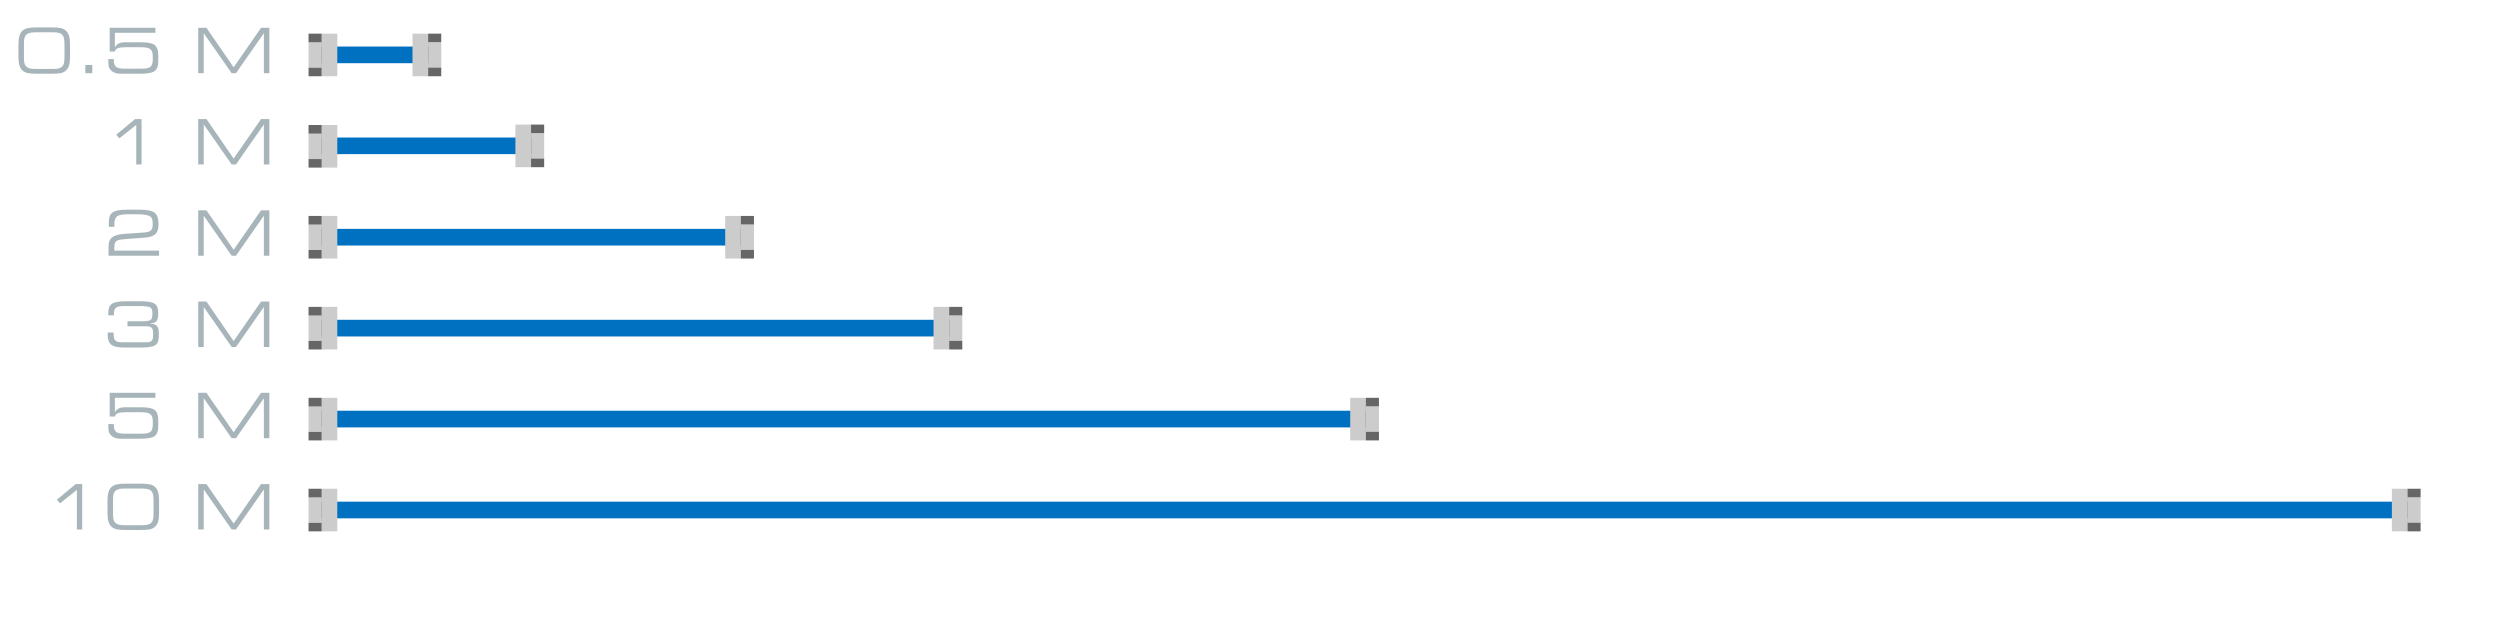 <?xml version="1.0" encoding="UTF-8"?> <svg xmlns="http://www.w3.org/2000/svg" xmlns:xlink="http://www.w3.org/1999/xlink" preserveAspectRatio="none" x="0px" y="0px" width="1200px" height="300px" viewBox="0 0 1200 300"> <defs> <g id="Layer0_0_FILL"> <path fill="#A7B5BA" stroke="none" d=" M 129.3 232.35 L 125.3 232.35 112.15 251.3 99.1 232.35 95.15 232.35 95.15 254.15 97.8 254.15 97.8 234.95 111.2 254.15 113.25 254.15 126.65 234.95 126.65 254.15 129.3 254.15 129.3 232.35 M 129.3 100.95 L 125.3 100.95 112.15 119.9 99.1 100.95 95.15 100.95 95.15 122.75 97.8 122.75 97.8 103.55 111.2 122.75 113.25 122.75 126.65 103.55 126.65 122.75 129.3 122.75 129.3 100.95 M 72.35 104.1 Q 72.85 104.5 73.05 105.25 73.3 106.05 73.3 107.8 73.3 109.8 72.4 110.6 71.5 111.45 69.15 111.6 L 59.7 112.25 Q 55.4 112.55 53.8 113.95 52.1 115.3 52.1 118.35 L 52.1 122.75 76.35 122.75 76.35 120.3 54.9 120.3 Q 54.9 120.15 54.85 119.8 54.85 119.45 54.85 119.3 54.85 118.15 55 117.4 55.1 116.65 55.35 116.25 55.8 115.6 56.6 115.3 57.4 115 59.8 114.8 L 69.1 114.1 Q 73.05 113.85 74.55 112.4 76.1 111 76.1 107.7 76.1 103.6 74.25 102.15 72.4 100.65 67.05 100.65 L 60.55 100.65 Q 55.95 100.65 54.1 101.95 52.25 103.2 52.25 106.3 L 52.25 108.9 54.9 108.9 54.9 107.5 Q 54.9 104.8 56.2 103.8 57.55 102.85 61.4 102.85 L 65.8 102.85 Q 68.55 102.85 70.05 103.15 71.55 103.45 72.35 104.1 M 56.05 232.5 Q 54.55 232.85 53.6 233.7 52.55 234.6 52.1 236.2 51.6 237.8 51.6 240.55 L 51.6 246.45 Q 51.6 248.95 52.1 250.45 52.55 252 53.6 252.9 54.6 253.75 56.1 254.1 57.6 254.4 60.75 254.4 L 67.05 254.4 Q 70.4 254.4 71.9 254.1 73.45 253.75 74.35 252.9 75.4 252 75.9 250.4 76.35 248.8 76.35 246.3 L 76.35 240.25 Q 76.35 237.8 75.9 236.2 75.4 234.6 74.35 233.7 73.45 232.85 71.95 232.5 70.45 232.15 67.25 232.15 L 60.7 232.15 Q 57.55 232.15 56.05 232.5 M 56.65 234.9 Q 57.7 234.5 59.55 234.5 L 68.4 234.5 Q 70.25 234.5 71.35 234.9 72.4 235.25 72.95 236.1 73.35 236.75 73.5 237.65 73.7 238.5 73.7 240.8 L 73.7 246.25 Q 73.7 248.2 73.5 249.05 73.35 249.9 72.95 250.5 72.35 251.35 71.35 251.7 70.3 252.1 68.4 252.1 L 59.55 252.1 Q 57.65 252.1 56.65 251.7 55.6 251.35 55 250.5 54.6 249.9 54.4 249.05 54.25 248.2 54.25 246.25 L 54.25 240.4 Q 54.25 238.4 54.4 237.55 54.6 236.7 55 236.1 55.6 235.25 56.65 234.9 M 28.8 241.6 L 36.9 235.15 36.9 254.15 39.45 254.15 39.45 232.35 36.35 232.35 27.3 239.85 28.8 241.6 M 99.1 188.55 L 95.15 188.55 95.15 210.35 97.8 210.35 97.8 191.15 111.2 210.35 113.25 210.35 126.65 191.15 126.65 210.35 129.3 210.35 129.3 188.55 125.3 188.55 112.15 207.5 99.1 188.55 M 129.3 144.75 L 125.3 144.75 112.15 163.7 99.1 144.75 95.15 144.75 95.15 166.55 97.8 166.55 97.8 147.35 111.2 166.55 113.25 166.55 126.65 147.35 126.65 166.55 129.3 166.55 129.3 144.75 M 59.95 195.5 Q 58.05 195.5 56.9 196.1 55.75 196.65 55.15 198 L 55.15 190.95 74.6 190.95 74.6 188.55 52.65 188.55 52.65 199.95 55.15 199.95 Q 55.35 198.85 56.55 198.35 57.75 197.85 60.5 197.85 L 67 197.85 Q 69.4 197.85 70.5 198.1 71.55 198.3 72.2 198.85 72.85 199.4 73.1 200.2 73.35 201 73.35 203.35 73.35 206.25 72.3 207.2 71.3 208.15 68.3 208.15 L 59.8 208.15 Q 56.8 208.15 55.75 207.3 54.65 206.4 54.65 204.1 L 54.65 203.55 52 203.55 52 204.75 Q 52 206.55 52.25 207.35 52.55 208.15 53.15 208.85 53.95 209.7 55.15 210.15 56.35 210.6 57.8 210.6 L 67.25 210.6 Q 72.45 210.6 74.2 209.35 75.95 208.05 75.95 204.7 L 75.95 201.6 Q 75.95 198.15 74.25 196.8 72.55 195.5 68 195.5 L 59.95 195.5 M 74.25 145.8 Q 72.5 144.6 67.55 144.6 L 60.25 144.6 Q 55.55 144.6 53.8 145.8 52 146.95 52 149.85 L 52 151.35 54.7 151.35 Q 54.7 151.2 54.7 151 54.65 150.75 54.65 150.65 54.65 148.5 55.7 147.7 56.7 146.9 59.5 146.9 L 66.75 146.9 Q 68.55 146.9 70.05 147.05 71.5 147.25 71.9 147.45 72.65 147.8 72.9 148.45 73.15 149.05 73.15 150.6 73.15 152.85 72.3 153.55 71.45 154.2 68.55 154.2 L 61.2 154.2 61.2 156.6 70.15 156.6 Q 72.1 156.6 72.8 157.35 73.5 158.05 73.5 160.1 73.5 161.85 73.35 162.55 73.15 163.25 72.7 163.65 72.25 164 71.45 164.2 70.65 164.3 68.5 164.3 L 59.6 164.3 Q 57.45 164.3 56.6 164.1 55.7 163.85 55.2 163.25 54.85 162.85 54.7 162.1 54.55 161.35 54.55 160.2 L 54.55 159.6 51.75 159.6 51.75 159.7 Q 51.7 160.6 51.7 160.95 51.7 164.15 53.45 165.5 55.15 166.8 59.35 166.8 L 68.35 166.8 Q 71 166.8 72.7 166.4 74.4 166 75.15 165.15 75.75 164.55 76 163.5 76.25 162.45 76.25 160.15 76.25 157.6 75.35 156.5 74.4 155.4 72.3 155.4 L 72.15 155.4 72.15 155.2 Q 74.3 155.15 75.15 154.15 75.95 153.15 75.95 150.15 75.95 146.95 74.25 145.8 M 95.15 57.15 L 95.15 78.95 97.8 78.95 97.8 59.75 111.2 78.95 113.25 78.95 126.65 59.75 126.65 78.95 129.3 78.95 129.3 57.15 125.3 57.15 112.15 76.1 99.1 57.15 95.15 57.15 M 65.4 78.95 L 67.95 78.95 67.95 57.15 64.85 57.15 55.8 64.65 57.3 66.4 65.4 59.95 65.4 78.95 M 126.65 15.95 L 126.65 35.15 129.3 35.15 129.3 13.35 125.3 13.35 112.15 32.3 99.1 13.35 95.15 13.35 95.15 35.15 97.8 35.15 97.8 15.95 111.2 35.15 113.25 35.15 126.65 15.95 M 74.25 21.6 Q 72.55 20.3 68 20.3 L 59.95 20.3 Q 58.05 20.3 56.9 20.9 55.75 21.45 55.15 22.8 L 55.15 15.75 74.6 15.75 74.6 13.35 52.65 13.35 52.65 24.75 55.15 24.75 Q 55.35 23.65 56.55 23.15 57.75 22.65 60.5 22.65 L 67 22.65 Q 69.4 22.65 70.5 22.9 71.55 23.1 72.2 23.65 72.85 24.2 73.1 25 73.35 25.8 73.35 28.15 73.35 31.05 72.3 32 71.3 32.95 68.3 32.95 L 59.8 32.95 Q 56.8 32.95 55.75 32.1 54.65 31.2 54.65 28.9 L 54.65 28.35 52 28.35 52 29.55 Q 52 31.35 52.25 32.15 52.55 32.95 53.15 33.65 53.95 34.5 55.15 34.95 56.35 35.4 57.8 35.4 L 67.25 35.4 Q 72.45 35.4 74.2 34.15 75.95 32.85 75.95 29.5 L 75.95 26.4 Q 75.95 22.95 74.25 21.6 M 40.95 35.15 L 44.3 35.15 44.3 31.2 40.95 31.2 40.95 35.15 M 33.6 21.25 Q 33.6 18.8 33.15 17.2 32.65 15.6 31.6 14.7 30.7 13.85 29.2 13.5 27.7 13.15 24.5 13.15 L 17.95 13.15 Q 14.8 13.15 13.3 13.5 11.8 13.85 10.85 14.7 9.8 15.6 9.35 17.2 8.85 18.8 8.85 21.55 L 8.85 27.45 Q 8.85 29.95 9.35 31.45 9.8 33 10.85 33.9 11.85 34.75 13.35 35.1 14.85 35.4 18 35.4 L 24.3 35.4 Q 27.65 35.4 29.15 35.1 30.7 34.75 31.6 33.9 32.65 33 33.15 31.4 33.6 29.8 33.6 27.3 L 33.6 21.25 M 25.65 15.5 Q 27.5 15.5 28.6 15.9 29.65 16.25 30.2 17.1 30.6 17.75 30.75 18.65 30.95 19.5 30.95 21.8 L 30.95 27.25 Q 30.95 29.2 30.75 30.05 30.6 30.9 30.2 31.5 29.6 32.35 28.6 32.7 27.55 33.1 25.65 33.1 L 16.8 33.1 Q 14.9 33.1 13.9 32.7 12.85 32.35 12.25 31.5 11.85 30.9 11.65 30.05 11.5 29.2 11.5 27.25 L 11.5 21.4 Q 11.5 19.4 11.65 18.55 11.85 17.7 12.25 17.1 12.85 16.25 13.9 15.9 14.95 15.5 16.8 15.5 L 25.65 15.5 Z"></path> </g> <g id="Layer0_1_MEMBER_0_FILL"> <path fill="#CCCCCC" stroke="none" d=" M 41.1 189.8 L 33.6 189.8 33.6 210.25 41.1 210.25 41.1 189.8 M 33.55 193.95 L 27.3 193.95 27.3 206.15 33.55 206.15 33.55 193.95 Z"></path> <path fill="#666666" stroke="none" d=" M 27.3 193.95 L 33.55 193.95 33.55 206.15 27.3 206.15 27.3 210.25 33.6 210.25 33.6 189.8 27.3 189.8 27.3 193.95 Z"></path> </g> <g id="Layer0_1_MEMBER_1_FILL"> <path fill="#CCCCCC" stroke="none" d=" M 134.1 189.6 L 126.6 189.6 126.6 210.05 134.1 210.05 134.1 189.6 M 140.4 193.7 L 134.15 193.7 134.15 205.9 140.4 205.9 140.4 193.7 Z"></path> <path fill="#666666" stroke="none" d=" M 134.15 193.7 L 140.4 193.7 140.4 189.6 134.1 189.6 134.1 210.05 140.4 210.05 140.4 205.9 134.15 205.9 134.15 193.7 Z"></path> </g> <g id="Layer0_2_MEMBER_0_FILL"> <path fill="#CCCCCC" stroke="none" d=" M 41.1 189.8 L 33.6 189.8 33.6 210.25 41.1 210.25 41.1 189.8 M 33.55 193.95 L 27.3 193.95 27.3 206.15 33.55 206.15 33.55 193.95 Z"></path> <path fill="#666666" stroke="none" d=" M 27.3 193.95 L 33.55 193.95 33.55 206.15 27.3 206.15 27.3 210.25 33.6 210.25 33.6 189.8 27.3 189.8 27.3 193.95 Z"></path> </g> <g id="Layer0_2_MEMBER_1_FILL"> <path fill="#CCCCCC" stroke="none" d=" M 134.1 189.6 L 126.6 189.6 126.6 210.05 134.1 210.05 134.1 189.6 M 140.4 193.7 L 134.15 193.7 134.15 205.9 140.4 205.9 140.4 193.7 Z"></path> <path fill="#666666" stroke="none" d=" M 134.15 193.7 L 140.4 193.7 140.4 189.6 134.1 189.6 134.1 210.05 140.4 210.05 140.4 205.9 134.15 205.9 134.15 193.7 Z"></path> </g> <g id="Layer0_3_MEMBER_0_FILL"> <path fill="#CCCCCC" stroke="none" d=" M 59.05 238.3 L 51.55 238.3 51.55 258.75 59.05 258.75 59.05 238.3 M 51.5 242.45 L 45.25 242.45 45.25 254.65 51.5 254.65 51.5 242.45 Z"></path> <path fill="#666666" stroke="none" d=" M 45.25 242.45 L 51.5 242.45 51.5 254.65 45.25 254.65 45.25 258.75 51.55 258.75 51.55 238.3 45.25 238.3 45.25 242.45 Z"></path> </g> <g id="Layer0_3_MEMBER_1_FILL"> <path fill="#CCCCCC" stroke="none" d=" M 252.75 238.3 L 245.25 238.3 245.25 258.75 252.75 258.75 252.75 238.3 M 259.05 242.4 L 252.8 242.4 252.8 254.6 259.05 254.6 259.05 242.4 Z"></path> <path fill="#666666" stroke="none" d=" M 252.8 242.4 L 259.05 242.4 259.05 238.3 252.75 238.3 252.75 258.75 259.05 258.75 259.05 254.6 252.8 254.6 252.8 242.4 Z"></path> </g> <g id="Layer0_4_MEMBER_0_FILL"> <path fill="#CCCCCC" stroke="none" d=" M 91.1 274.95 L 84.85 274.95 84.85 287.15 91.1 287.15 91.1 274.95 M 98.65 270.8 L 91.15 270.8 91.15 291.25 98.65 291.25 98.65 270.8 Z"></path> <path fill="#666666" stroke="none" d=" M 91.15 270.8 L 84.85 270.8 84.85 274.95 91.1 274.95 91.1 287.15 84.85 287.15 84.85 291.25 91.15 291.25 91.15 270.8 Z"></path> </g> <g id="Layer0_4_MEMBER_1_FILL"> <path fill="#CCCCCC" stroke="none" d=" M 398.65 274.9 L 392.4 274.9 392.4 287.1 398.65 287.1 398.65 274.9 M 392.35 270.8 L 384.85 270.8 384.85 291.25 392.35 291.25 392.35 270.8 Z"></path> <path fill="#666666" stroke="none" d=" M 398.65 270.8 L 392.35 270.8 392.35 291.25 398.65 291.25 398.65 287.1 392.4 287.1 392.4 274.9 398.65 274.9 398.65 270.8 Z"></path> </g> <g id="Layer0_5_MEMBER_0_FILL"> <path fill="#CCCCCC" stroke="none" d=" M 417.1 758.05 L 423.35 758.05 423.35 745.85 417.1 745.85 417.1 758.05 M 417.05 741.75 L 409.55 741.75 409.55 762.2 417.05 762.2 417.05 741.75 Z"></path> <path fill="#666666" stroke="none" d=" M 423.35 741.75 L 417.05 741.75 417.05 762.2 423.35 762.2 423.35 758.05 417.1 758.05 417.1 745.85 423.35 745.85 423.35 741.75 Z"></path> </g> <g id="Layer0_5_MEMBER_1_FILL"> <path fill="#CCCCCC" stroke="none" d=" M 41.1 189.8 L 33.6 189.8 33.6 210.25 41.1 210.25 41.1 189.8 M 33.55 193.95 L 27.3 193.95 27.3 206.15 33.55 206.15 33.55 193.95 Z"></path> <path fill="#666666" stroke="none" d=" M 27.3 193.95 L 33.55 193.95 33.55 206.15 27.3 206.15 27.3 210.25 33.6 210.25 33.6 189.8 27.3 189.8 27.3 193.95 Z"></path> </g> <g id="Layer0_6_MEMBER_0_FILL"> <path fill="#CCCCCC" stroke="none" d=" M 41.1 282.05 L 33.6 282.05 33.6 302.5 41.1 302.5 41.1 282.05 M 33.55 286.2 L 27.3 286.2 27.3 298.4 33.55 298.4 33.55 286.2 Z"></path> <path fill="#666666" stroke="none" d=" M 33.6 282.05 L 27.3 282.05 27.3 286.2 33.55 286.2 33.55 298.4 27.3 298.4 27.3 302.5 33.6 302.5 33.6 282.05 Z"></path> </g> <g id="Layer0_6_MEMBER_1_FILL"> <path fill="#CCCCCC" stroke="none" d=" M 541.1 286.15 L 534.85 286.15 534.85 298.35 541.1 298.35 541.1 286.15 M 534.8 282.05 L 527.3 282.05 527.3 302.5 534.8 302.5 534.8 282.05 Z"></path> <path fill="#666666" stroke="none" d=" M 541.1 282.05 L 534.8 282.05 534.8 302.5 541.1 302.5 541.1 298.35 534.85 298.35 534.85 286.15 541.1 286.15 541.1 282.05 Z"></path> </g> <path id="Layer0_1_1_STROKES" stroke="#0070C0" stroke-width="8" stroke-linejoin="round" stroke-linecap="round" fill="none" d=" M 51.15 251.1 L 101.05 251.1"></path> <path id="Layer0_2_1_STROKES" stroke="#0070C0" stroke-width="8" stroke-linejoin="round" stroke-linecap="round" fill="none" d=" M 52.15 248.5 L 252.15 248.5"></path> <path id="Layer0_3_1_STROKES" stroke="#0070C0" stroke-width="8" stroke-linejoin="round" stroke-linecap="round" fill="none" d=" M 91.75 281 L 391.75 281"></path> <path id="Layer0_4_1_STROKES" stroke="#0070C0" stroke-width="8" stroke-linejoin="round" stroke-linecap="round" fill="none" d=" M 75.85 311.85 L 575.85 311.85"></path> <path id="Layer0_5_1_STROKES" stroke="#0070C0" stroke-width="8" stroke-linejoin="round" stroke-linecap="round" fill="none" d=" M 33.5 199.8 L 133.5 199.8"></path> <path id="Layer0_6_1_STROKES" stroke="#0070C0" stroke-width="8" stroke-linejoin="round" stroke-linecap="round" fill="none" d=" M 46.7 328.55 L 1046.7 328.55"></path> </defs> <g transform="matrix( 1, 0, 0, 1, 0,0) "> <use xlink:href="#Layer0_0_FILL"></use> </g> <g transform="matrix( 1, 0, 0, 1, 103.85,-224.75) "> <use xlink:href="#Layer0_1_1_STROKES"></use> </g> <g transform="matrix( 1, 0, 0, 1, 120.8,-173.65) "> <use xlink:href="#Layer0_1_MEMBER_0_FILL"></use> </g> <g transform="matrix( 1, 0, 0, 1, 71.4,-173.45) "> <use xlink:href="#Layer0_1_MEMBER_1_FILL"></use> </g> <g transform="matrix( 1, 0, 0, 1, 102.85,-134.65) "> <use xlink:href="#Layer0_2_1_STROKES"></use> </g> <g transform="matrix( 1, 0, 0, 1, 120.8,-86.15) "> <use xlink:href="#Layer0_2_MEMBER_0_FILL"></use> </g> <g transform="matrix( 1, 0, 0, 1, 221.5,-85.95) "> <use xlink:href="#Layer0_2_MEMBER_1_FILL"></use> </g> <g transform="matrix( 1, 0, 0, 1, 63.25,-123.5) "> <use xlink:href="#Layer0_3_1_STROKES"></use> </g> <g transform="matrix( 1, 0, 0, 1, 102.85,-91) "> <use xlink:href="#Layer0_3_MEMBER_0_FILL"></use> </g> <g transform="matrix( 1, 0, 0, 1, 202.85,-91) "> <use xlink:href="#Layer0_3_MEMBER_1_FILL"></use> </g> <g transform="matrix( 1, 0, 0, 1, 79.15,-110.7) "> <use xlink:href="#Layer0_4_1_STROKES"></use> </g> <g transform="matrix( 1, 0, 0, 1, 63.25,-79.85) "> <use xlink:href="#Layer0_4_MEMBER_0_FILL"></use> </g> <g transform="matrix( 1, 0, 0, 1, 263.25,-79.85) "> <use xlink:href="#Layer0_4_MEMBER_1_FILL"></use> </g> <g transform="matrix( 1, 0, 0, 1, 120.8,-129.8) "> <use xlink:href="#Layer0_5_1_STROKES"></use> </g> <g transform="matrix( -1, 0, 0, -1, 571.45,822.2) "> <use xlink:href="#Layer0_5_MEMBER_0_FILL"></use> </g> <g transform="matrix( -1, 0, 0, -1, 288.5,270.05) "> <use xlink:href="#Layer0_5_MEMBER_1_FILL"></use> </g> <g transform="matrix( 1, 0, 0, 1, 108.3,-83.75) "> <use xlink:href="#Layer0_6_1_STROKES"></use> </g> <g transform="matrix( 1, 0, 0, 1, 120.8,-47.45) "> <use xlink:href="#Layer0_6_MEMBER_0_FILL"></use> </g> <g transform="matrix( 1, 0, 0, 1, 620.8,-47.45) "> <use xlink:href="#Layer0_6_MEMBER_1_FILL"></use> </g> </svg> 